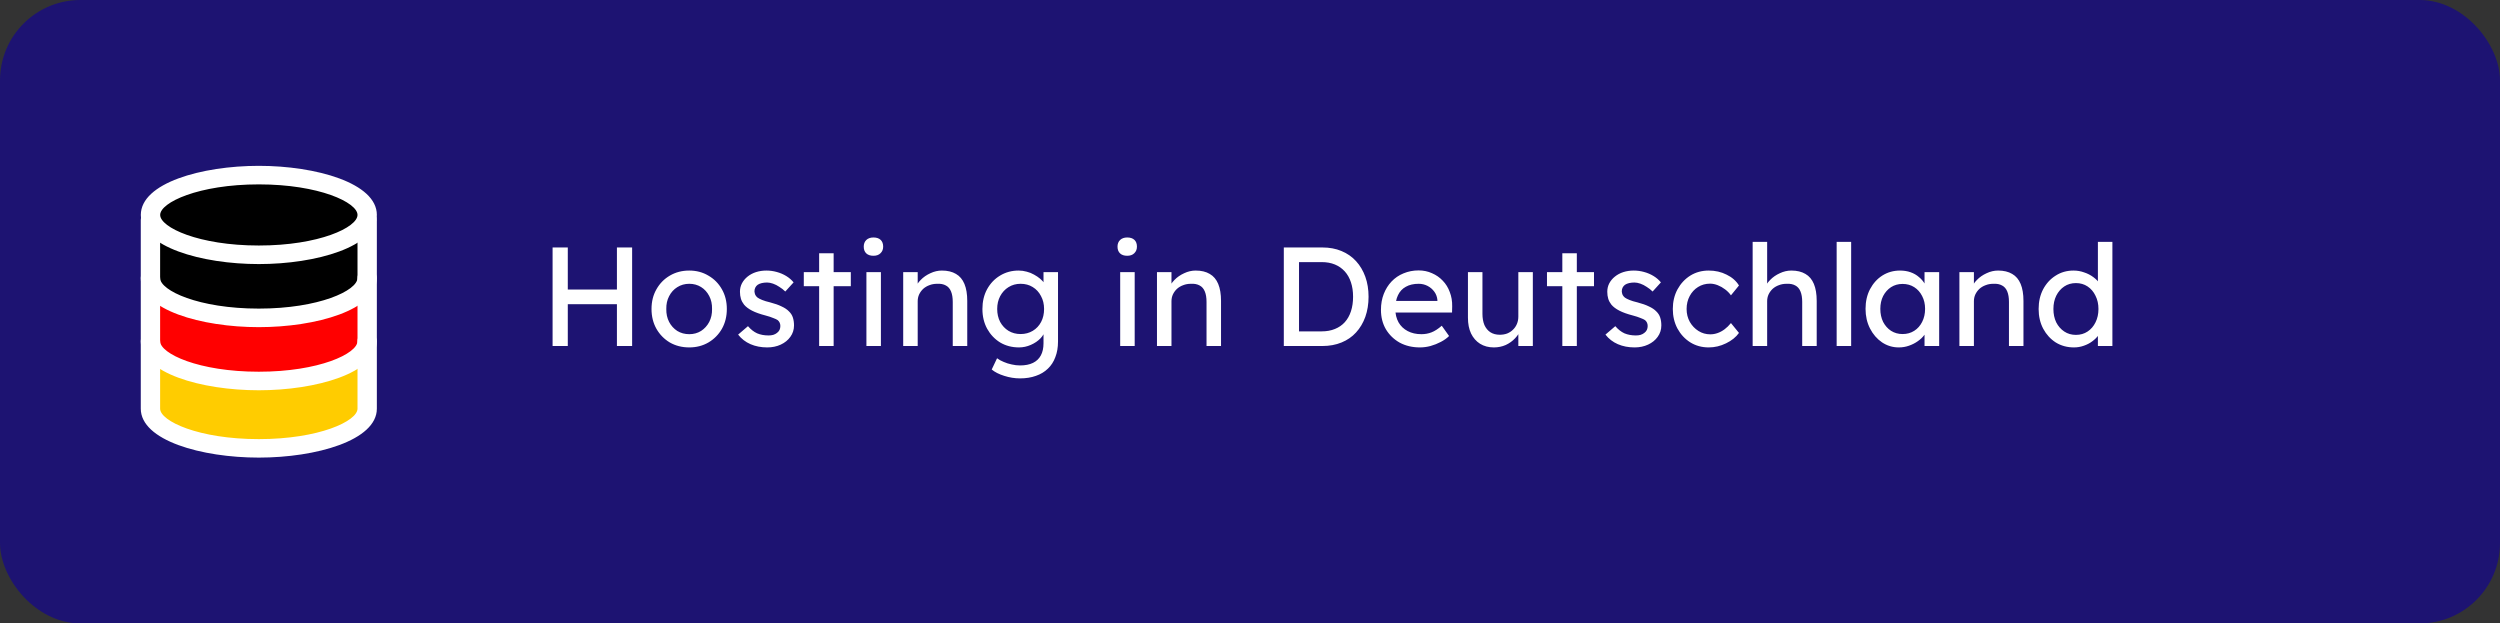 <svg width="401" height="100" viewBox="0 0 401 100" fill="none" xmlns="http://www.w3.org/2000/svg">
<rect x="0" y="0" width="401" height="100" fill="#333333" stroke="none"/>
<rect width="401" height="100" rx="12.903" fill="#1D1372"/>
<path d="M24.172 57.211V48.656V47.1L34.696 50.989H42.792L52.506 49.433L58.172 47.1V56.433L54.125 59.544L43.601 61.1L33.077 60.322L24.172 57.211Z" fill="#FF0000"/>
<path d="M24.172 68.211V59.656V58.1L34.696 61.989H42.792L52.506 60.433L58.172 58.1V67.433L54.125 70.544L43.601 72.1L33.077 71.322L24.172 68.211Z" fill="#FFCC00"/>
<path d="M36.722 51.1L25.172 47.1V35.1L27.648 30.3L38.373 27.1H45.797L58.172 31.9V47.1L46.623 51.1H36.722Z" fill="black"/>
<path d="M41.518 42.357C32.342 42.357 22.588 39.593 22.588 34.472C22.588 29.359 32.342 26.6 41.518 26.6C50.694 26.6 60.447 29.359 60.447 34.472C60.447 39.593 50.694 42.357 41.518 42.357ZM41.518 29.575C31.857 29.575 25.691 32.475 25.691 34.472C25.691 36.474 31.857 39.381 41.518 39.381C51.179 39.381 57.345 36.474 57.345 34.472C57.345 32.475 51.179 29.575 41.518 29.575ZM41.51 52.475C32.334 52.475 22.581 49.715 22.581 44.599C22.581 43.778 23.274 43.111 24.132 43.111C24.989 43.111 25.683 43.778 25.683 44.599C25.683 46.598 31.849 49.5 41.51 49.5C51.171 49.5 57.337 46.598 57.337 44.599C57.337 43.778 58.031 43.111 58.888 43.111C59.746 43.111 60.44 43.778 60.44 44.599C60.44 49.715 50.686 52.475 41.51 52.475ZM41.51 62.6C32.334 62.6 22.581 59.839 22.581 54.724C22.581 53.902 23.274 53.236 24.132 53.236C24.989 53.236 25.683 53.902 25.683 54.724C25.683 56.722 31.849 59.624 41.51 59.624C51.171 59.624 57.337 56.722 57.337 54.724C57.337 53.902 58.031 53.236 58.888 53.236C59.746 53.236 60.44 53.902 60.44 54.724C60.44 59.839 50.686 62.6 41.51 62.6Z" fill="white"/>
<path d="M41.514 73.4C32.336 73.4 22.581 70.649 22.581 65.551V35.283C22.581 34.464 23.275 33.8 24.132 33.8C24.99 33.8 25.684 34.464 25.684 35.283V65.551C25.684 67.543 31.851 70.435 41.514 70.435C51.177 70.435 57.344 67.543 57.344 65.551V35.283C57.344 34.464 58.038 33.8 58.896 33.8C59.753 33.8 60.447 34.464 60.447 35.283V65.551C60.447 70.649 50.692 73.4 41.514 73.4Z" fill="white"/>
<path d="M98.954 55.5V39.694H101.393V55.5H98.954ZM88.635 55.5V39.694H91.074V55.5H88.635ZM89.697 48.794V46.445H100.038V48.794H89.697ZM110.555 55.726C109.396 55.726 108.357 55.462 107.439 54.935C106.536 54.394 105.82 53.663 105.294 52.745C104.767 51.812 104.503 50.751 104.503 49.562C104.503 48.372 104.767 47.319 105.294 46.4C105.82 45.467 106.536 44.737 107.439 44.21C108.357 43.668 109.396 43.397 110.555 43.397C111.699 43.397 112.722 43.668 113.626 44.21C114.544 44.737 115.266 45.467 115.793 46.4C116.32 47.319 116.584 48.372 116.584 49.562C116.584 50.751 116.32 51.812 115.793 52.745C115.266 53.663 114.544 54.394 113.626 54.935C112.722 55.462 111.699 55.726 110.555 55.726ZM110.555 53.603C111.262 53.603 111.894 53.43 112.451 53.084C113.008 52.723 113.445 52.241 113.761 51.639C114.077 51.022 114.228 50.329 114.213 49.562C114.228 48.779 114.077 48.086 113.761 47.484C113.445 46.867 113.008 46.385 112.451 46.039C111.894 45.693 111.262 45.52 110.555 45.52C109.847 45.52 109.207 45.7 108.635 46.062C108.078 46.408 107.642 46.889 107.326 47.507C107.01 48.109 106.859 48.794 106.874 49.562C106.859 50.329 107.01 51.022 107.326 51.639C107.642 52.241 108.078 52.723 108.635 53.084C109.207 53.43 109.847 53.603 110.555 53.603ZM123.069 55.726C122.076 55.726 121.18 55.553 120.382 55.206C119.585 54.86 118.922 54.348 118.395 53.671L119.976 52.316C120.427 52.843 120.917 53.227 121.444 53.468C121.986 53.694 122.595 53.806 123.273 53.806C123.544 53.806 123.792 53.776 124.018 53.716C124.259 53.641 124.462 53.535 124.627 53.4C124.808 53.265 124.943 53.106 125.034 52.926C125.124 52.73 125.169 52.519 125.169 52.294C125.169 51.902 125.026 51.586 124.74 51.345C124.59 51.24 124.349 51.127 124.018 51.007C123.702 50.871 123.288 50.736 122.776 50.6C121.903 50.374 121.188 50.118 120.631 49.832C120.074 49.546 119.645 49.223 119.344 48.861C119.118 48.575 118.952 48.267 118.847 47.936C118.742 47.59 118.689 47.213 118.689 46.807C118.689 46.31 118.794 45.858 119.005 45.452C119.231 45.03 119.532 44.669 119.908 44.368C120.3 44.052 120.751 43.811 121.263 43.645C121.79 43.48 122.347 43.397 122.934 43.397C123.491 43.397 124.04 43.472 124.582 43.623C125.139 43.773 125.651 43.992 126.118 44.278C126.584 44.564 126.976 44.903 127.292 45.294L125.96 46.761C125.674 46.475 125.357 46.227 125.011 46.016C124.68 45.791 124.341 45.617 123.995 45.497C123.649 45.377 123.333 45.316 123.047 45.316C122.731 45.316 122.445 45.346 122.189 45.407C121.933 45.467 121.715 45.557 121.534 45.678C121.368 45.798 121.24 45.949 121.15 46.129C121.06 46.31 121.015 46.513 121.015 46.739C121.03 46.935 121.075 47.123 121.15 47.303C121.24 47.469 121.361 47.612 121.511 47.733C121.677 47.853 121.925 47.981 122.256 48.116C122.588 48.252 123.009 48.38 123.521 48.5C124.274 48.696 124.891 48.914 125.373 49.155C125.869 49.381 126.261 49.644 126.547 49.945C126.848 50.231 127.058 50.562 127.179 50.939C127.299 51.315 127.36 51.737 127.36 52.203C127.36 52.881 127.164 53.49 126.772 54.032C126.396 54.559 125.884 54.973 125.237 55.274C124.59 55.575 123.867 55.726 123.069 55.726ZM131.39 55.5V40.62H133.716V55.5H131.39ZM128.929 45.904V43.645H136.471V45.904H128.929ZM138.973 55.5V43.645H141.298V55.5H138.973ZM140.102 41.026C139.605 41.026 139.221 40.898 138.95 40.642C138.679 40.386 138.544 40.025 138.544 39.559C138.544 39.122 138.679 38.768 138.95 38.497C139.236 38.226 139.62 38.091 140.102 38.091C140.598 38.091 140.982 38.219 141.253 38.475C141.524 38.731 141.66 39.092 141.66 39.559C141.66 39.995 141.517 40.349 141.231 40.62C140.96 40.891 140.583 41.026 140.102 41.026ZM144.873 55.5V43.645H147.199V46.084L146.792 46.355C146.943 45.828 147.237 45.346 147.673 44.91C148.11 44.458 148.629 44.097 149.231 43.826C149.833 43.54 150.45 43.397 151.083 43.397C151.986 43.397 152.739 43.578 153.341 43.939C153.943 44.285 154.394 44.82 154.695 45.542C154.997 46.265 155.147 47.175 155.147 48.274V55.5H152.821V48.432C152.821 47.755 152.731 47.198 152.55 46.761C152.37 46.31 152.091 45.986 151.715 45.791C151.339 45.58 150.872 45.489 150.315 45.52C149.863 45.52 149.449 45.595 149.073 45.745C148.697 45.881 148.366 46.077 148.08 46.333C147.809 46.588 147.59 46.889 147.425 47.236C147.274 47.567 147.199 47.928 147.199 48.32V55.5H146.047C145.852 55.5 145.656 55.5 145.46 55.5C145.265 55.5 145.069 55.5 144.873 55.5ZM163.608 60.693C162.765 60.693 161.922 60.558 161.079 60.287C160.252 60.031 159.582 59.692 159.07 59.271L159.928 57.465C160.229 57.69 160.583 57.886 160.989 58.051C161.396 58.232 161.825 58.368 162.276 58.458C162.728 58.563 163.172 58.616 163.608 58.616C164.436 58.616 165.129 58.481 165.686 58.21C166.243 57.939 166.664 57.54 166.95 57.013C167.236 56.486 167.379 55.831 167.379 55.048V52.768L167.628 52.926C167.552 53.392 167.304 53.844 166.882 54.281C166.476 54.702 165.964 55.048 165.347 55.319C164.73 55.59 164.098 55.726 163.45 55.726C162.321 55.726 161.313 55.462 160.425 54.935C159.552 54.394 158.859 53.663 158.347 52.745C157.835 51.812 157.58 50.751 157.58 49.562C157.58 48.372 157.828 47.319 158.325 46.4C158.836 45.467 159.529 44.737 160.402 44.21C161.29 43.668 162.284 43.397 163.383 43.397C163.834 43.397 164.271 43.457 164.692 43.578C165.114 43.683 165.505 43.841 165.866 44.052C166.228 44.248 166.551 44.466 166.837 44.707C167.123 44.948 167.357 45.203 167.537 45.474C167.718 45.745 167.831 46.001 167.876 46.242L167.379 46.423V43.645H169.705V54.777C169.705 55.726 169.562 56.561 169.276 57.284C169.005 58.021 168.606 58.639 168.079 59.135C167.552 59.647 166.913 60.031 166.16 60.287C165.407 60.558 164.557 60.693 163.608 60.693ZM163.699 53.581C164.436 53.581 165.091 53.408 165.663 53.061C166.235 52.715 166.679 52.241 166.995 51.639C167.312 51.037 167.47 50.344 167.47 49.562C167.47 48.779 167.304 48.086 166.973 47.484C166.657 46.867 166.213 46.385 165.641 46.039C165.084 45.693 164.436 45.52 163.699 45.52C162.976 45.52 162.329 45.7 161.757 46.062C161.2 46.408 160.756 46.889 160.425 47.507C160.108 48.109 159.95 48.794 159.95 49.562C159.95 50.329 160.108 51.022 160.425 51.639C160.756 52.241 161.2 52.715 161.757 53.061C162.329 53.408 162.976 53.581 163.699 53.581ZM179.678 55.5V43.645H182.004V55.5H179.678ZM180.807 41.026C180.311 41.026 179.927 40.898 179.656 40.642C179.385 40.386 179.249 40.025 179.249 39.559C179.249 39.122 179.385 38.768 179.656 38.497C179.942 38.226 180.326 38.091 180.807 38.091C181.304 38.091 181.688 38.219 181.959 38.475C182.23 38.731 182.365 39.092 182.365 39.559C182.365 39.995 182.222 40.349 181.936 40.62C181.665 40.891 181.289 41.026 180.807 41.026ZM185.579 55.5V43.645H187.905V46.084L187.498 46.355C187.649 45.828 187.942 45.346 188.379 44.91C188.815 44.458 189.335 44.097 189.937 43.826C190.539 43.54 191.156 43.397 191.788 43.397C192.692 43.397 193.444 43.578 194.046 43.939C194.649 44.285 195.1 44.82 195.401 45.542C195.702 46.265 195.853 47.175 195.853 48.274V55.5H193.527V48.432C193.527 47.755 193.437 47.198 193.256 46.761C193.075 46.31 192.797 45.986 192.421 45.791C192.044 45.58 191.578 45.489 191.021 45.52C190.569 45.52 190.155 45.595 189.779 45.745C189.402 45.881 189.071 46.077 188.785 46.333C188.514 46.588 188.296 46.889 188.13 47.236C187.98 47.567 187.905 47.928 187.905 48.32V55.5H186.753C186.557 55.5 186.362 55.5 186.166 55.5C185.97 55.5 185.775 55.5 185.579 55.5ZM205.923 55.5V39.694H212.11C213.239 39.694 214.256 39.882 215.159 40.258C216.077 40.635 216.86 41.177 217.507 41.884C218.154 42.592 218.651 43.427 218.997 44.391C219.344 45.354 219.517 46.423 219.517 47.597C219.517 48.771 219.344 49.847 218.997 50.826C218.651 51.789 218.154 52.625 217.507 53.332C216.875 54.025 216.1 54.559 215.181 54.935C214.263 55.312 213.239 55.5 212.11 55.5H205.923ZM208.362 53.4L208.294 53.152H211.998C212.795 53.152 213.503 53.024 214.12 52.768C214.752 52.512 215.279 52.151 215.701 51.684C216.137 51.202 216.468 50.615 216.694 49.923C216.92 49.23 217.033 48.455 217.033 47.597C217.033 46.739 216.92 45.971 216.694 45.294C216.468 44.601 216.137 44.014 215.701 43.533C215.264 43.051 214.737 42.682 214.12 42.426C213.503 42.17 212.795 42.042 211.998 42.042H208.227L208.362 41.839V53.4ZM227.759 55.726C226.54 55.726 225.456 55.47 224.508 54.958C223.575 54.431 222.837 53.716 222.295 52.813C221.768 51.91 221.505 50.871 221.505 49.697C221.505 48.764 221.655 47.913 221.956 47.145C222.257 46.378 222.671 45.715 223.198 45.158C223.74 44.586 224.38 44.15 225.118 43.849C225.87 43.533 226.683 43.374 227.556 43.374C228.324 43.374 229.039 43.525 229.701 43.826C230.364 44.112 230.936 44.511 231.417 45.023C231.914 45.535 232.29 46.144 232.546 46.852C232.817 47.544 232.945 48.304 232.93 49.132L232.908 50.126H223.221L222.701 48.274H230.898L230.559 48.658V48.116C230.514 47.62 230.349 47.175 230.063 46.784C229.777 46.393 229.415 46.084 228.979 45.858C228.542 45.633 228.068 45.52 227.556 45.52C226.743 45.52 226.058 45.678 225.501 45.994C224.944 46.295 224.523 46.746 224.237 47.349C223.951 47.936 223.808 48.666 223.808 49.539C223.808 50.367 223.981 51.089 224.327 51.707C224.673 52.309 225.163 52.775 225.795 53.106C226.427 53.438 227.157 53.603 227.985 53.603C228.572 53.603 229.114 53.505 229.611 53.31C230.123 53.114 230.672 52.76 231.259 52.248L232.433 53.897C232.072 54.258 231.628 54.574 231.101 54.845C230.589 55.116 230.04 55.334 229.453 55.5C228.881 55.651 228.316 55.726 227.759 55.726ZM239.612 55.726C238.77 55.726 238.032 55.53 237.4 55.139C236.782 54.747 236.301 54.198 235.955 53.49C235.623 52.783 235.458 51.94 235.458 50.961V43.645H237.784V50.329C237.784 51.022 237.889 51.624 238.1 52.136C238.325 52.632 238.642 53.016 239.048 53.287C239.469 53.558 239.974 53.694 240.561 53.694C240.997 53.694 241.396 53.626 241.758 53.49C242.119 53.34 242.427 53.137 242.683 52.881C242.954 52.625 243.165 52.316 243.316 51.955C243.466 51.594 243.541 51.202 243.541 50.781V43.645H245.867V55.5H243.541V53.016L243.948 52.745C243.767 53.302 243.459 53.806 243.022 54.258C242.601 54.71 242.096 55.071 241.509 55.342C240.922 55.598 240.29 55.726 239.612 55.726ZM250.597 55.5V40.62H252.923V55.5H250.597ZM248.136 45.904V43.645H255.677V45.904H248.136ZM262.188 55.726C261.194 55.726 260.299 55.553 259.501 55.206C258.703 54.86 258.041 54.348 257.514 53.671L259.094 52.316C259.546 52.843 260.035 53.227 260.562 53.468C261.104 53.694 261.714 53.806 262.391 53.806C262.662 53.806 262.91 53.776 263.136 53.716C263.377 53.641 263.58 53.535 263.746 53.4C263.926 53.265 264.062 53.106 264.152 52.926C264.243 52.73 264.288 52.519 264.288 52.294C264.288 51.902 264.145 51.586 263.859 51.345C263.708 51.24 263.467 51.127 263.136 51.007C262.82 50.871 262.406 50.736 261.894 50.6C261.021 50.374 260.306 50.118 259.749 49.832C259.192 49.546 258.763 49.223 258.462 48.861C258.236 48.575 258.071 48.267 257.965 47.936C257.86 47.59 257.807 47.213 257.807 46.807C257.807 46.31 257.913 45.858 258.123 45.452C258.349 45.03 258.65 44.669 259.027 44.368C259.418 44.052 259.87 43.811 260.381 43.645C260.908 43.48 261.465 43.397 262.052 43.397C262.609 43.397 263.159 43.472 263.701 43.623C264.258 43.773 264.769 43.992 265.236 44.278C265.703 44.564 266.094 44.903 266.41 45.294L265.078 46.761C264.792 46.475 264.476 46.227 264.13 46.016C263.798 45.791 263.46 45.617 263.114 45.497C262.767 45.377 262.451 45.316 262.165 45.316C261.849 45.316 261.563 45.346 261.307 45.407C261.051 45.467 260.833 45.557 260.652 45.678C260.487 45.798 260.359 45.949 260.268 46.129C260.178 46.31 260.133 46.513 260.133 46.739C260.148 46.935 260.193 47.123 260.268 47.303C260.359 47.469 260.479 47.612 260.63 47.733C260.795 47.853 261.044 47.981 261.375 48.116C261.706 48.252 262.128 48.38 262.639 48.5C263.392 48.696 264.009 48.914 264.491 49.155C264.988 49.381 265.379 49.644 265.665 49.945C265.966 50.231 266.177 50.562 266.297 50.939C266.418 51.315 266.478 51.737 266.478 52.203C266.478 52.881 266.282 53.49 265.891 54.032C265.515 54.559 265.003 54.973 264.355 55.274C263.708 55.575 262.986 55.726 262.188 55.726ZM274.076 55.726C272.978 55.726 271.992 55.455 271.118 54.913C270.26 54.371 269.576 53.633 269.064 52.7C268.567 51.767 268.319 50.721 268.319 49.562C268.319 48.402 268.567 47.356 269.064 46.423C269.576 45.489 270.26 44.752 271.118 44.21C271.992 43.668 272.978 43.397 274.076 43.397C275.13 43.397 276.086 43.615 276.944 44.052C277.817 44.473 278.48 45.053 278.931 45.791L277.644 47.371C277.403 47.025 277.095 46.709 276.718 46.423C276.342 46.137 275.943 45.911 275.522 45.745C275.1 45.58 274.694 45.497 274.302 45.497C273.58 45.497 272.932 45.678 272.36 46.039C271.803 46.385 271.359 46.867 271.028 47.484C270.697 48.101 270.531 48.794 270.531 49.562C270.531 50.329 270.705 51.022 271.051 51.639C271.397 52.241 271.856 52.723 272.428 53.084C273 53.445 273.632 53.626 274.325 53.626C274.731 53.626 275.123 53.558 275.499 53.423C275.89 53.287 276.267 53.084 276.628 52.813C276.989 52.542 277.328 52.211 277.644 51.819L278.931 53.4C278.449 54.078 277.757 54.634 276.854 55.071C275.966 55.508 275.04 55.726 274.076 55.726ZM281.125 55.5V38.791H283.451V46.084L283.044 46.355C283.195 45.828 283.488 45.346 283.925 44.91C284.361 44.458 284.881 44.097 285.483 43.826C286.085 43.54 286.702 43.397 287.334 43.397C288.238 43.397 288.99 43.578 289.592 43.939C290.195 44.285 290.646 44.82 290.947 45.542C291.248 46.265 291.399 47.175 291.399 48.274V55.5H289.073V48.432C289.073 47.755 288.983 47.198 288.802 46.761C288.622 46.31 288.343 45.986 287.967 45.791C287.59 45.58 287.124 45.489 286.567 45.52C286.115 45.52 285.701 45.595 285.325 45.745C284.948 45.881 284.617 46.077 284.331 46.333C284.06 46.588 283.842 46.889 283.676 47.236C283.526 47.567 283.451 47.928 283.451 48.32V55.5H282.299C282.103 55.5 281.908 55.5 281.712 55.5C281.516 55.5 281.321 55.5 281.125 55.5ZM294.599 55.5V38.791H296.925V55.5H294.599ZM304.562 55.726C303.583 55.726 302.687 55.455 301.875 54.913C301.077 54.371 300.437 53.633 299.955 52.7C299.474 51.767 299.233 50.713 299.233 49.539C299.233 48.35 299.474 47.296 299.955 46.378C300.452 45.444 301.114 44.714 301.942 44.187C302.785 43.661 303.726 43.397 304.765 43.397C305.382 43.397 305.946 43.487 306.458 43.668C306.97 43.849 307.414 44.105 307.791 44.436C308.182 44.752 308.498 45.121 308.739 45.542C308.995 45.964 309.153 46.415 309.213 46.897L308.694 46.716V43.645H311.042V55.5H308.694V52.678L309.236 52.519C309.145 52.926 308.957 53.325 308.671 53.716C308.4 54.093 308.046 54.431 307.61 54.732C307.188 55.033 306.714 55.274 306.187 55.455C305.676 55.636 305.134 55.726 304.562 55.726ZM305.171 53.581C305.879 53.581 306.503 53.408 307.045 53.061C307.587 52.715 308.009 52.241 308.31 51.639C308.626 51.022 308.784 50.322 308.784 49.539C308.784 48.771 308.626 48.086 308.31 47.484C308.009 46.882 307.587 46.408 307.045 46.062C306.503 45.715 305.879 45.542 305.171 45.542C304.479 45.542 303.862 45.715 303.32 46.062C302.793 46.408 302.371 46.882 302.055 47.484C301.754 48.086 301.604 48.771 301.604 49.539C301.604 50.322 301.754 51.022 302.055 51.639C302.371 52.241 302.793 52.715 303.32 53.061C303.862 53.408 304.479 53.581 305.171 53.581ZM314.289 55.5V43.645H316.615V46.084L316.209 46.355C316.359 45.828 316.653 45.346 317.089 44.91C317.526 44.458 318.045 44.097 318.647 43.826C319.249 43.54 319.867 43.397 320.499 43.397C321.402 43.397 322.155 43.578 322.757 43.939C323.359 44.285 323.811 44.82 324.112 45.542C324.413 46.265 324.563 47.175 324.563 48.274V55.5H322.237V48.432C322.237 47.755 322.147 47.198 321.967 46.761C321.786 46.31 321.507 45.986 321.131 45.791C320.755 45.58 320.288 45.489 319.731 45.52C319.279 45.52 318.866 45.595 318.489 45.745C318.113 45.881 317.782 46.077 317.496 46.333C317.225 46.588 317.006 46.889 316.841 47.236C316.69 47.567 316.615 47.928 316.615 48.32V55.5H315.463C315.268 55.5 315.072 55.5 314.876 55.5C314.681 55.5 314.485 55.5 314.289 55.5ZM332.663 55.726C331.579 55.726 330.608 55.462 329.75 54.935C328.907 54.394 328.238 53.663 327.741 52.745C327.244 51.812 326.996 50.751 326.996 49.562C326.996 48.372 327.237 47.319 327.718 46.4C328.215 45.467 328.885 44.737 329.728 44.21C330.571 43.668 331.527 43.397 332.596 43.397C333.183 43.397 333.747 43.495 334.289 43.691C334.846 43.871 335.343 44.127 335.779 44.458C336.216 44.775 336.555 45.128 336.795 45.52C337.051 45.896 337.179 46.28 337.179 46.671L336.502 46.716V38.791H338.828V55.5H336.502V52.678H336.953C336.953 53.039 336.833 53.4 336.592 53.761C336.351 54.108 336.028 54.431 335.621 54.732C335.23 55.033 334.771 55.274 334.244 55.455C333.732 55.636 333.205 55.726 332.663 55.726ZM332.979 53.716C333.687 53.716 334.312 53.535 334.854 53.174C335.395 52.813 335.817 52.324 336.118 51.707C336.434 51.074 336.592 50.359 336.592 49.562C336.592 48.764 336.434 48.056 336.118 47.439C335.817 46.807 335.395 46.31 334.854 45.949C334.312 45.587 333.687 45.407 332.979 45.407C332.272 45.407 331.647 45.587 331.105 45.949C330.563 46.31 330.134 46.807 329.818 47.439C329.517 48.056 329.367 48.764 329.367 49.562C329.367 50.359 329.517 51.074 329.818 51.707C330.134 52.324 330.563 52.813 331.105 53.174C331.647 53.535 332.272 53.716 332.979 53.716Z" fill="white"/>
</svg>
